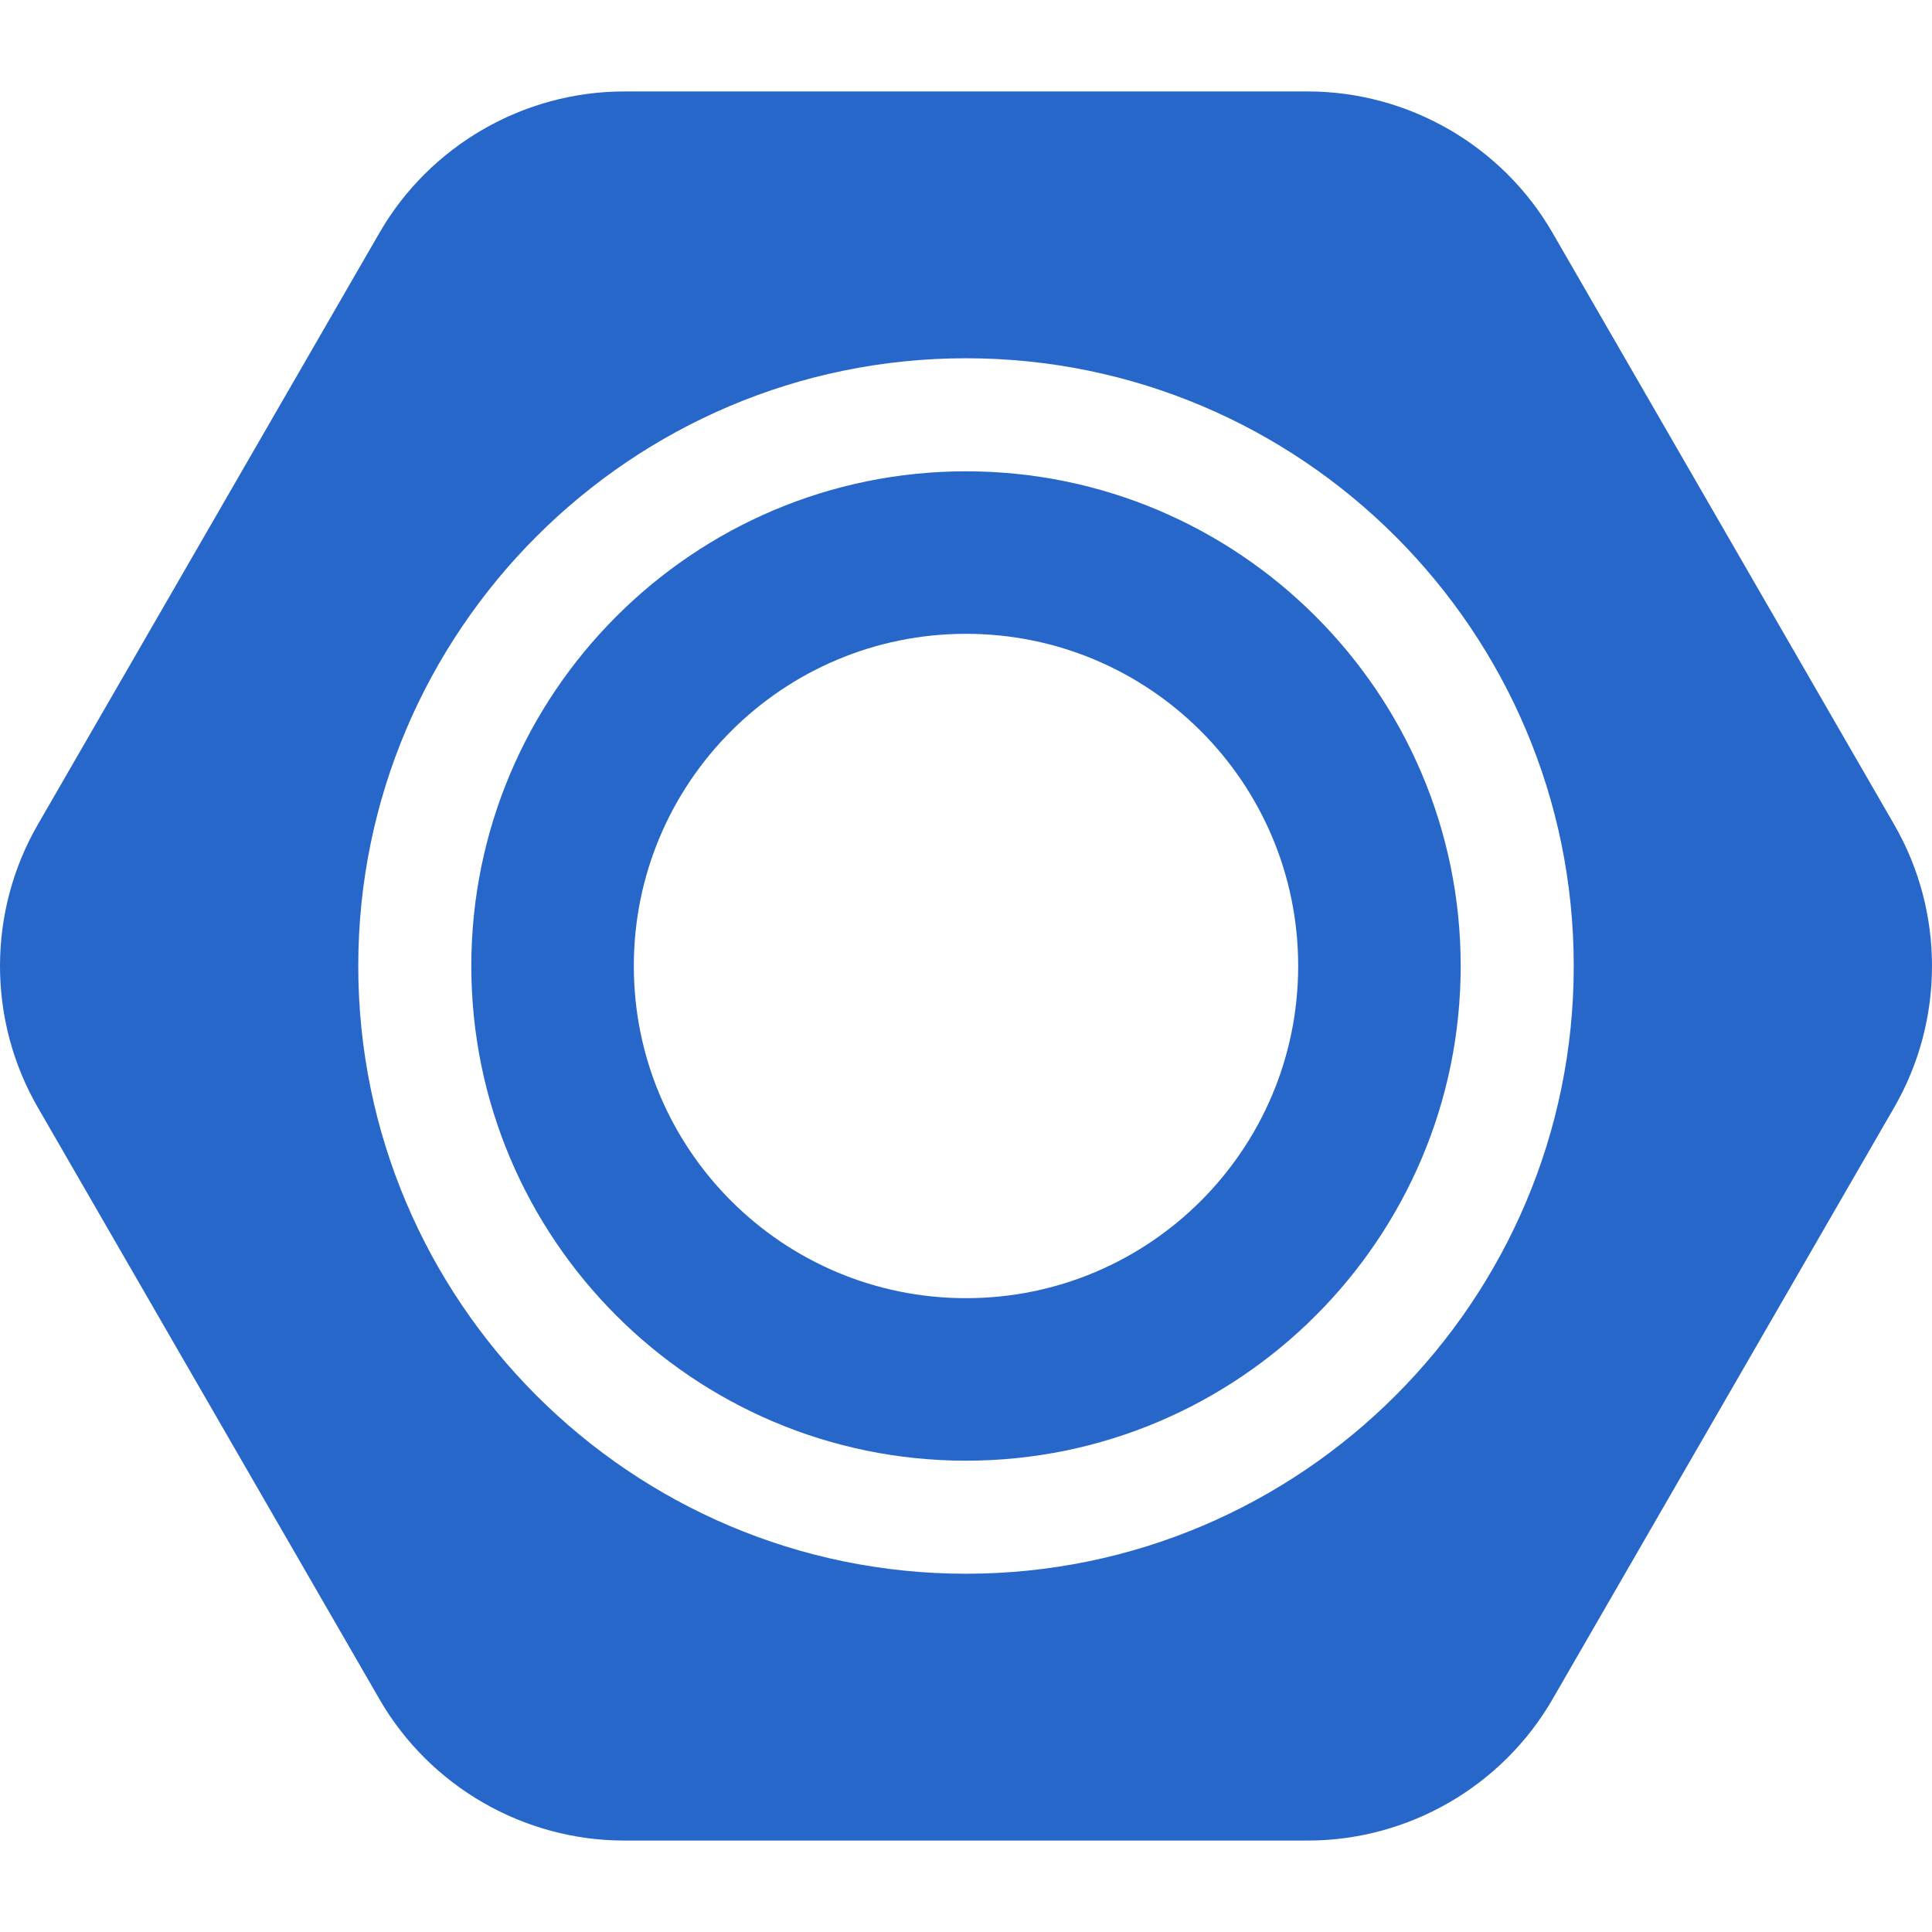 <?xml version="1.0" encoding="UTF-8"?> <svg xmlns="http://www.w3.org/2000/svg" xmlns:xlink="http://www.w3.org/1999/xlink" id="Capa_1" x="0px" y="0px" viewBox="0 0 512 512" style="enable-background:new 0 0 512 512;" xml:space="preserve" width="512px" height="512px"><g><g> <g> <path d="M256,124.902c-72.288,0-131.098,58.81-131.098,131.098S183.712,387.098,256,387.098S387.098,328.288,387.098,256 S328.287,124.902,256,124.902z M256,344.03c-48.618,0-88.03-39.413-88.03-88.03c0-48.618,39.413-88.03,88.03-88.03 s88.03,39.413,88.03,88.03C344.03,304.617,304.617,344.03,256,344.03z" data-original="#000000" class="active-path" data-old_color="#000000" fill="#2867CA"></path> </g> </g><g> <g> <path d="M501.997,218.55L411.431,61.685c-13.336-23.1-38.191-37.45-64.866-37.45H165.434c-26.674,0-51.529,14.35-64.866,37.45 L10.002,218.55c-13.336,23.1-13.336,51.8,0,74.901l90.566,156.865c13.336,23.1,38.191,37.45,64.866,37.45h181.132 c26.674,0,51.529-14.35,64.866-37.45l90.566-156.865C515.334,270.35,515.334,241.649,501.997,218.55z M256,417.058 c-88.808,0-161.058-72.25-161.058-161.058S167.192,94.942,256,94.942S417.058,167.192,417.058,256S344.807,417.058,256,417.058z" data-original="#000000" class="active-path" data-old_color="#000000" fill="#2867CA"></path> </g> </g></g> </svg> 